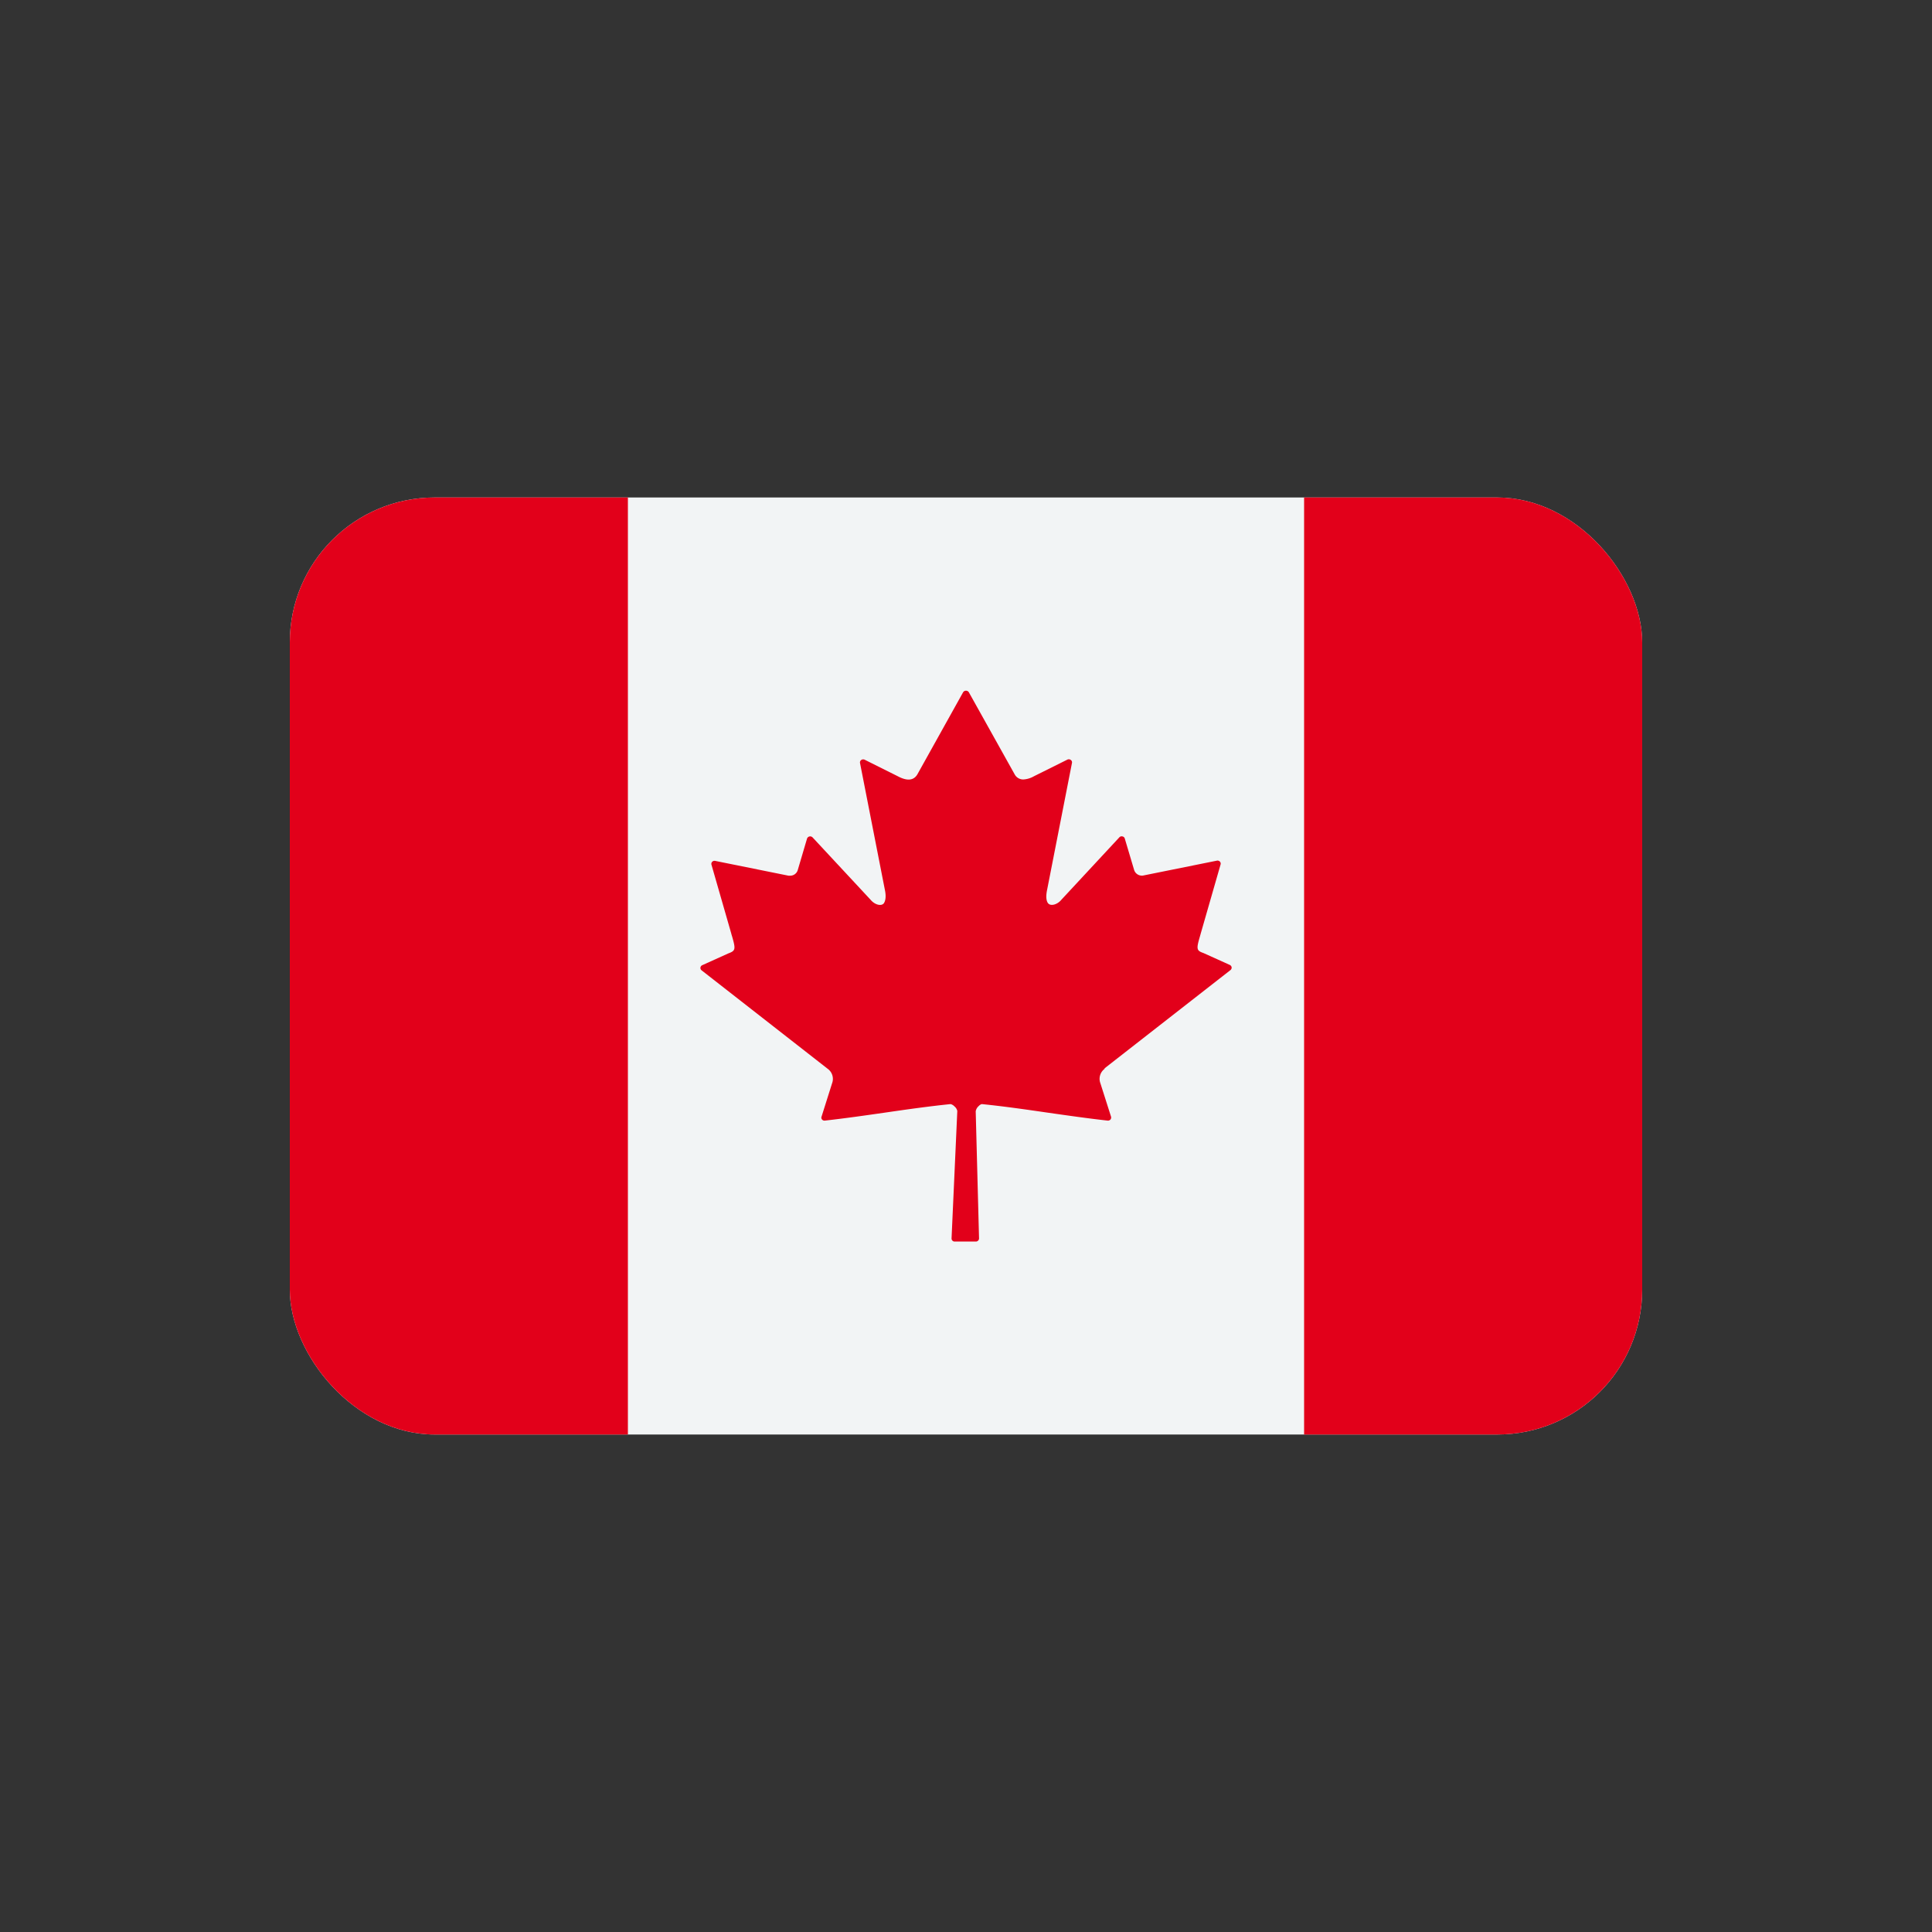 <svg xmlns="http://www.w3.org/2000/svg" xmlns:xlink="http://www.w3.org/1999/xlink" width="40" height="40" viewBox="0 0 40 40">
  <rect x="0" y="0" width="40" height="40" fill="#333333" stroke="none"/>
  <defs>
    <clipPath id="clip-path">
      <rect id="Rectangle_38503" data-name="Rectangle 38503" width="28" height="19.4" rx="3" transform="translate(6642 -445)" fill="#8d94a6"/>
    </clipPath>
  </defs>
  <g id="Canada" transform="translate(-6742 522)">
    <rect id="Rectangle_25667" data-name="Rectangle 25667" width="40" height="40" rx="10" transform="translate(6742 -522)" fill="none"/>
    <g id="Mask_Group_1116" data-name="Mask Group 1116" transform="translate(106 -66.7)" clip-path="url(#clip-path)">
      <g id="Group_99237" data-name="Group 99237" transform="translate(0 -0.3)">
        <path id="Path_269422" data-name="Path 269422" d="M73.444,50.662h28v19.4h-28Z" transform="translate(6568.556 -495.362)" fill="#f2f4f5"/>
        <path id="Path_269421" data-name="Path 269421" d="M5.134,50.662h7v19.4h-7Z" transform="translate(6636.866 -495.362)" fill="#e2001a"/>
        <path id="Path_269465" data-name="Path 269465" d="M5.134,50.662h7v19.4h-7Z" transform="translate(6657.866 -495.362)" fill="#e2001a"/>
        <path id="Path_269423" data-name="Path 269423" d="M97.744,62.165l2.61-2.037a.067.067,0,0,0,.024-.056.068.068,0,0,0-.038-.05l-.547-.247c-.147-.05-.147-.087-.069-.353.008-.028.016-.059.025-.089l.4-1.392a.06.06,0,0,0-.016-.06.067.067,0,0,0-.061-.018l-1.512.305a.168.168,0,0,1-.2-.109l-.195-.655a.062.062,0,0,0-.049-.043.063.063,0,0,0-.063.019l-1.2,1.292c-.082.1-.219.14-.275.074-.025-.03-.059-.108-.018-.293l.512-2.613a.06.06,0,0,0-.026-.063.068.068,0,0,0-.069-.006l-.689.343a.5.5,0,0,1-.224.068.2.2,0,0,1-.179-.107l-.949-1.7a.071.071,0,0,0-.117,0l-.947,1.7c-.078.133-.216.142-.407.04l-.685-.342a.071.071,0,0,0-.071.006.062.062,0,0,0-.025.063l.512,2.613c.041.184,0,.262-.02.292-.056.066-.19.027-.275-.076l-1.2-1.29a.069.069,0,0,0-.114.025l-.194.657a.162.162,0,0,1-.161.111.152.152,0,0,1-.03,0l-1.516-.306a.069.069,0,0,0-.063.018.063.063,0,0,0-.015.06l.4,1.391c.01.032.016.063.026.09.076.266.077.3-.076.356l-.54.244a.064.064,0,0,0-.038.049.062.062,0,0,0,.023.057l2.611,2.039a.258.258,0,0,1,.1.273l-.227.719a.057.057,0,0,0,.011.059.066.066,0,0,0,.058.022c.425-.048.837-.107,1.234-.164.44-.064.9-.13,1.369-.178a.165.165,0,0,1,.081.049.167.167,0,0,1,.058.093l-.119,2.638a.064.064,0,0,0,.018.047.062.062,0,0,0,.048.019h.437a.063.063,0,0,0,.046-.019.061.061,0,0,0,.02-.046l-.069-2.632a.185.185,0,0,1,.063-.109.129.129,0,0,1,.064-.04c.473.048.928.114,1.368.178.4.057.809.116,1.236.164a.069.069,0,0,0,.058-.022.065.065,0,0,0,.013-.059l-.229-.719a.259.259,0,0,1,.1-.275Z" transform="translate(6561.122 -495.044)" fill="#e2001a"/>
      </g>
    </g>
  </g>
</svg>
